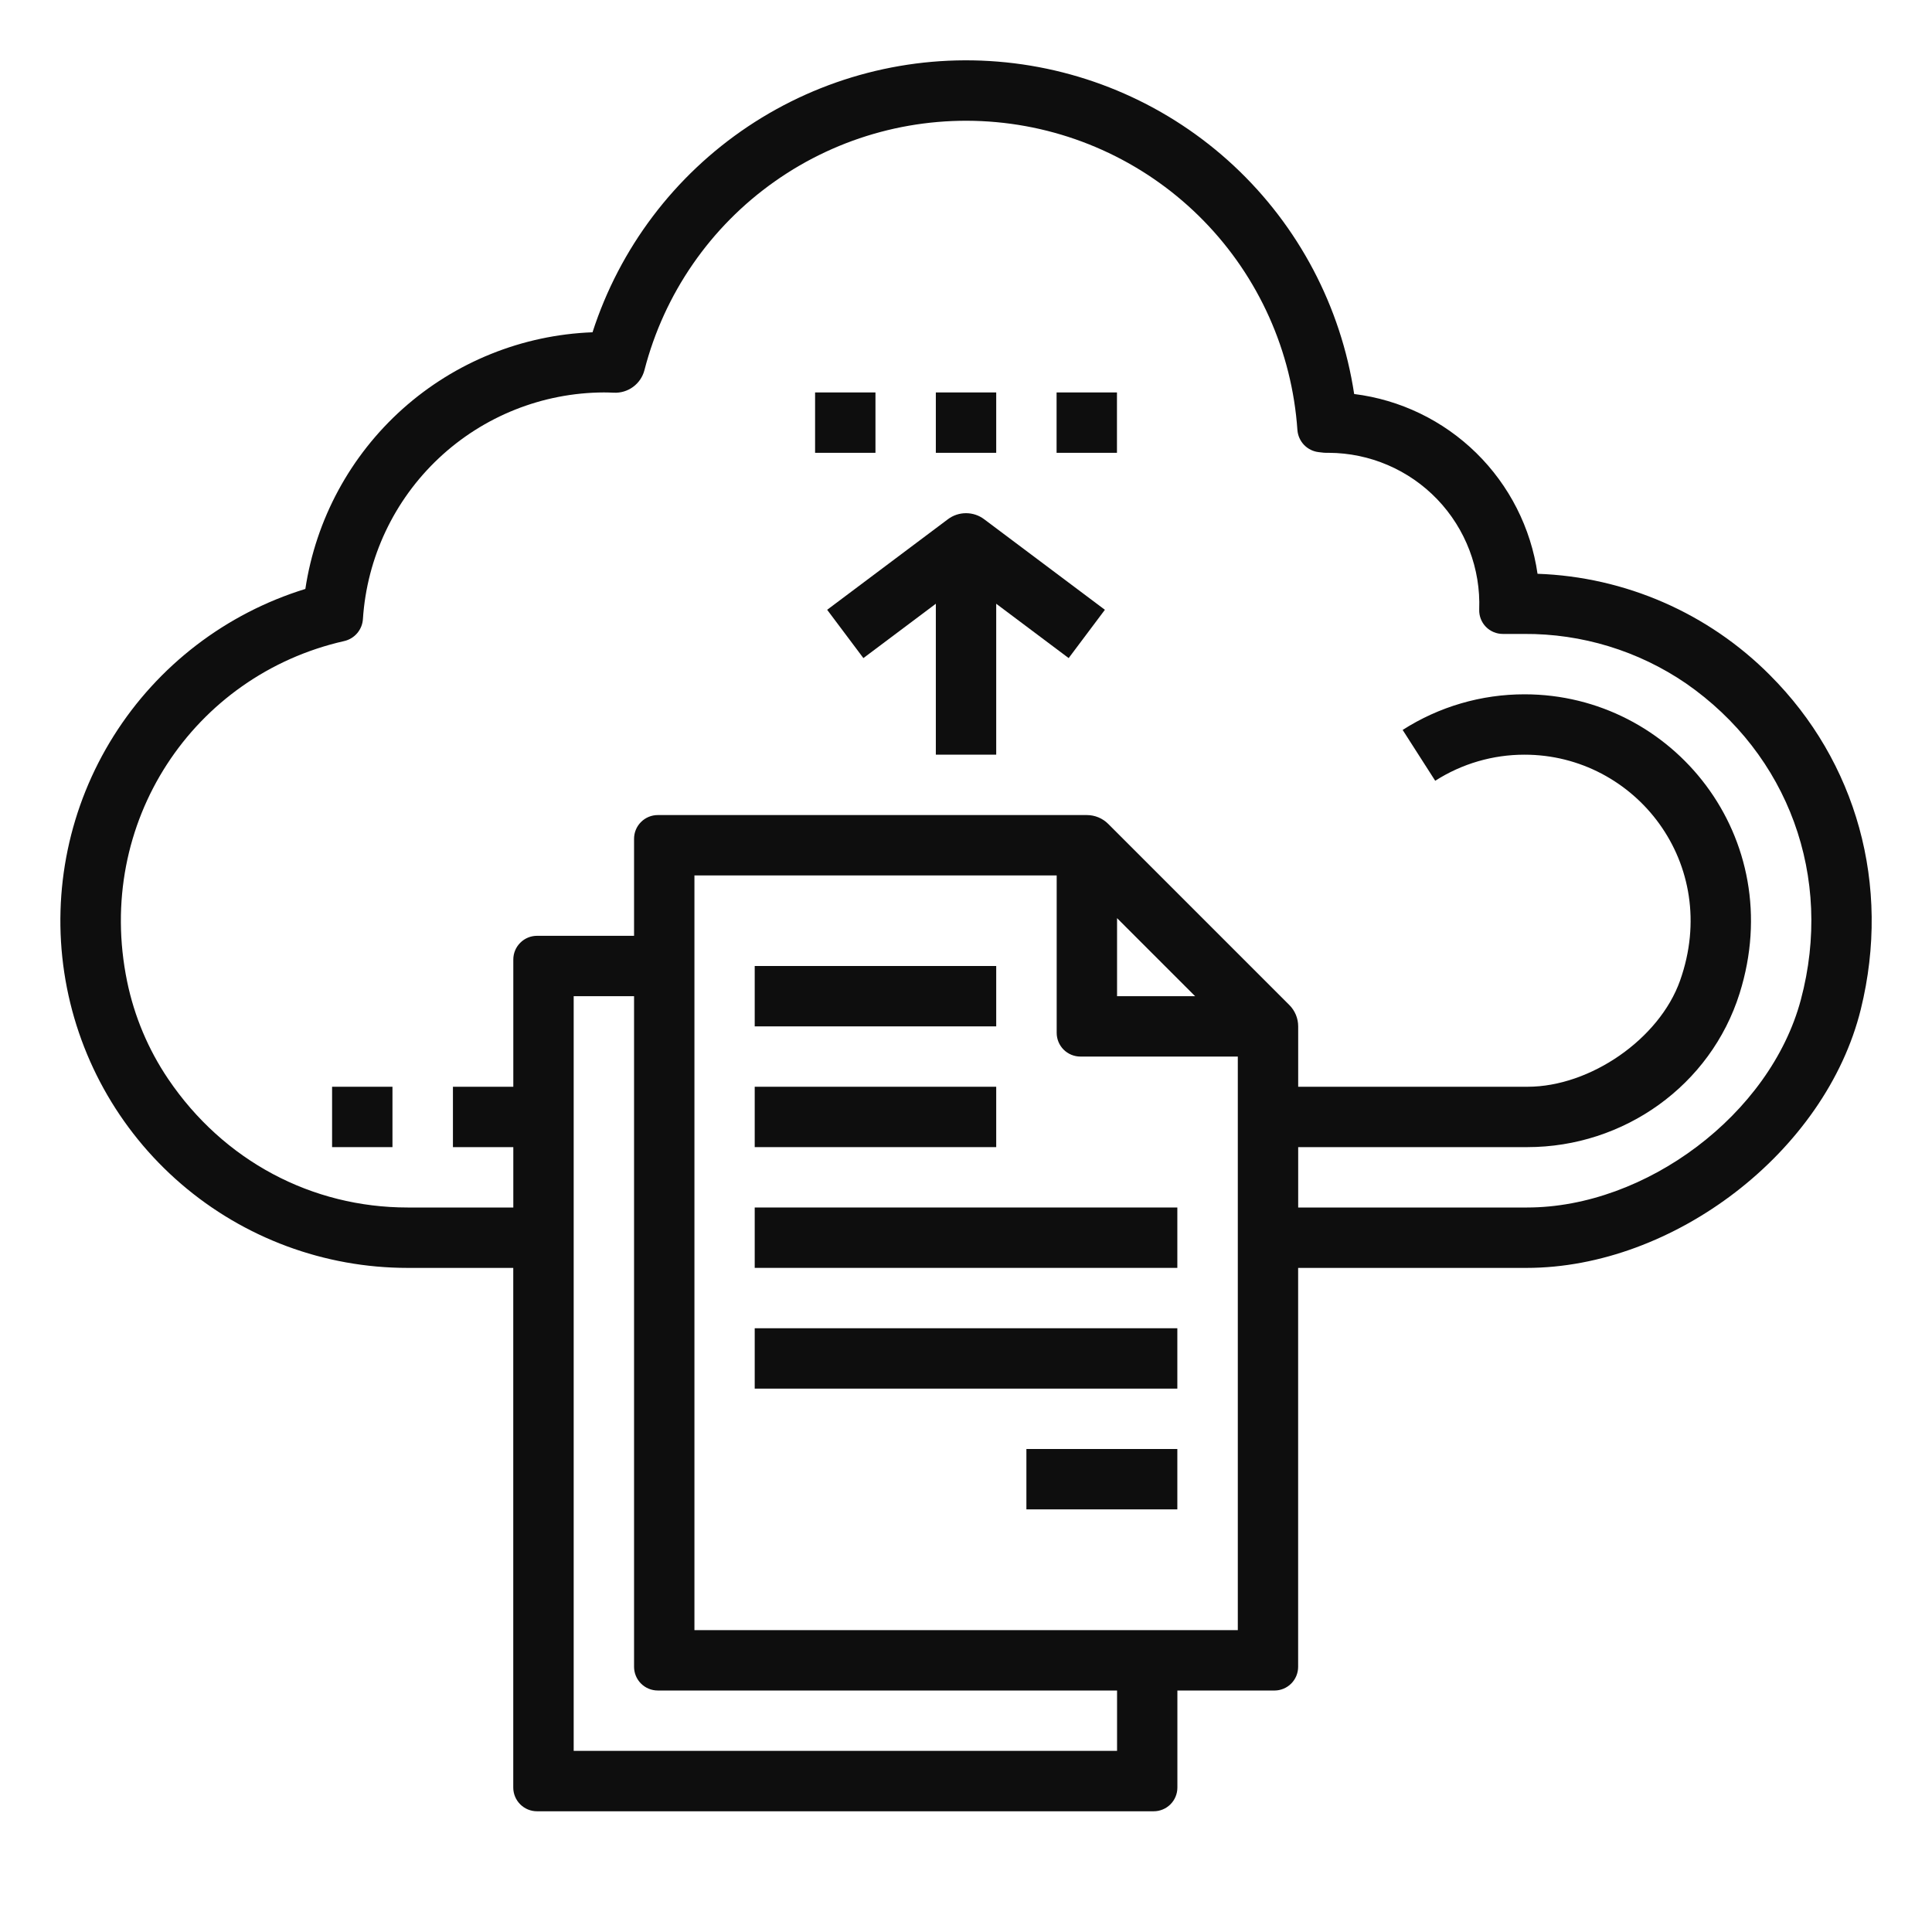 <svg width="80" height="80" viewBox="0 0 80 80" fill="none" xmlns="http://www.w3.org/2000/svg">
<path d="M31.251 40H41.251V42.5H31.251V40Z" fill="#0E0E0E"/>
<path d="M31.251 45H41.251V47.5H31.251V45Z" fill="#0E0E0E"/>
<path d="M31.251 55H48.751V57.5H31.251V55Z" fill="#0E0E0E"/>
<path d="M42.501 60H48.751V62.5H42.501V60Z" fill="#0E0E0E"/>
<path d="M73.294 27.96C70.736 25.387 67.293 23.885 63.666 23.759C63.391 21.858 62.499 20.1 61.127 18.755C59.755 17.41 57.979 16.552 56.073 16.315C55.524 12.693 53.768 9.363 51.09 6.865C48.411 4.367 44.967 2.847 41.316 2.551C37.665 2.255 34.022 3.201 30.976 5.235C27.93 7.27 25.66 10.273 24.535 13.759C21.625 13.868 18.846 14.99 16.674 16.93C14.504 18.871 13.078 21.508 12.644 24.387C9.355 25.4 6.538 27.56 4.706 30.474C2.873 33.388 2.148 36.863 2.66 40.266C3.173 43.67 4.89 46.777 7.499 49.022C10.108 51.267 13.436 52.501 16.878 52.501H21.253V74.019C21.253 74.279 21.357 74.529 21.541 74.713C21.725 74.897 21.975 75.001 22.236 75.001H47.771C48.032 75.001 48.282 74.897 48.466 74.713C48.65 74.529 48.753 74.279 48.753 74.019V70.001H52.771C53.032 70.001 53.282 69.897 53.466 69.713C53.65 69.529 53.753 69.279 53.753 69.019V52.501H63.213C69.299 52.501 75.597 47.698 77.053 41.788C78.321 36.639 76.86 31.526 73.293 27.96L73.294 27.96ZM46.255 72.5H23.755V41.25H26.255V69.018C26.255 69.278 26.358 69.528 26.542 69.712C26.726 69.897 26.976 70 27.237 70H46.255L46.255 72.5ZM51.255 67.5H28.755V36.25H43.755V42.767C43.755 43.028 43.858 43.278 44.042 43.462C44.226 43.646 44.476 43.75 44.737 43.75H51.255L51.255 67.5ZM46.255 38.018L49.487 41.25H46.255V38.018ZM74.569 41.398C73.303 46.144 68.145 50 63.233 50H53.755V47.5H63.242C67.24 47.5 70.834 44.948 72.033 41.135C74.059 34.694 69.275 28.75 63.13 28.75C61.34 28.748 59.588 29.26 58.081 30.225L59.429 32.33C60.533 31.623 61.818 31.248 63.13 31.25C67.722 31.25 71.277 35.776 69.569 40.601C68.708 43.032 65.835 45 63.257 45H53.755V42.5C53.755 42.168 53.623 41.85 53.389 41.616L45.889 34.116C45.655 33.882 45.337 33.75 45.005 33.75H27.237C26.977 33.75 26.727 33.853 26.543 34.038C26.358 34.222 26.255 34.471 26.255 34.732V38.75H22.237C21.976 38.75 21.727 38.853 21.543 39.038C21.358 39.222 21.255 39.471 21.255 39.732V45H18.755V47.5H21.255V50H16.88C12.923 50 9.262 48.078 6.963 44.677C6.137 43.455 5.56 42.082 5.263 40.637C3.911 34.056 8.014 27.954 14.257 26.544C14.467 26.495 14.656 26.379 14.795 26.214C14.934 26.049 15.016 25.843 15.028 25.628C15.195 23.092 16.318 20.714 18.169 18.974C20.021 17.233 22.464 16.26 25.005 16.25C25.133 16.25 25.267 16.254 25.413 16.261C25.701 16.275 25.985 16.19 26.217 16.019C26.449 15.848 26.615 15.602 26.686 15.323C27.501 12.16 29.415 9.389 32.086 7.509C34.756 5.627 38.009 4.759 41.262 5.058C44.515 5.357 47.555 6.804 49.839 9.14C52.122 11.476 53.499 14.549 53.723 17.808C53.741 18.039 53.839 18.257 53.999 18.424C54.16 18.59 54.374 18.696 54.605 18.722C54.743 18.744 54.883 18.754 55.023 18.75C56.719 18.757 58.34 19.452 59.515 20.677C60.688 21.901 61.315 23.55 61.251 25.245C61.243 25.51 61.343 25.767 61.528 25.956C61.713 26.145 61.968 26.251 62.232 26.25H63.109C65.499 26.234 67.838 26.948 69.812 28.297C74.048 31.235 75.927 36.312 74.569 41.398Z" fill="#0E0E0E"/>
<path d="M31.251 50H48.751V52.5H31.251V50Z" fill="#0E0E0E"/>
<path d="M39.251 21.5L34.251 25.25L35.751 27.25L38.751 25V31.25H41.251V25L44.251 27.25L45.751 25.25L40.751 21.5C40.535 21.337 40.272 21.25 40.001 21.25C39.73 21.25 39.467 21.337 39.251 21.5Z" fill="#0E0E0E"/>
<path d="M13.751 45H16.251V47.5H13.751V45Z" fill="#0E0E0E"/>
<path d="M38.751 16.25H41.251V18.75H38.751V16.25Z" fill="#0E0E0E"/>
<path d="M43.751 16.25H46.251V18.75H43.751V16.25Z" fill="#0E0E0E"/>
<path d="M33.751 16.25H36.251V18.75H33.751V16.25Z" fill="#0E0E0E"/>
</svg>
